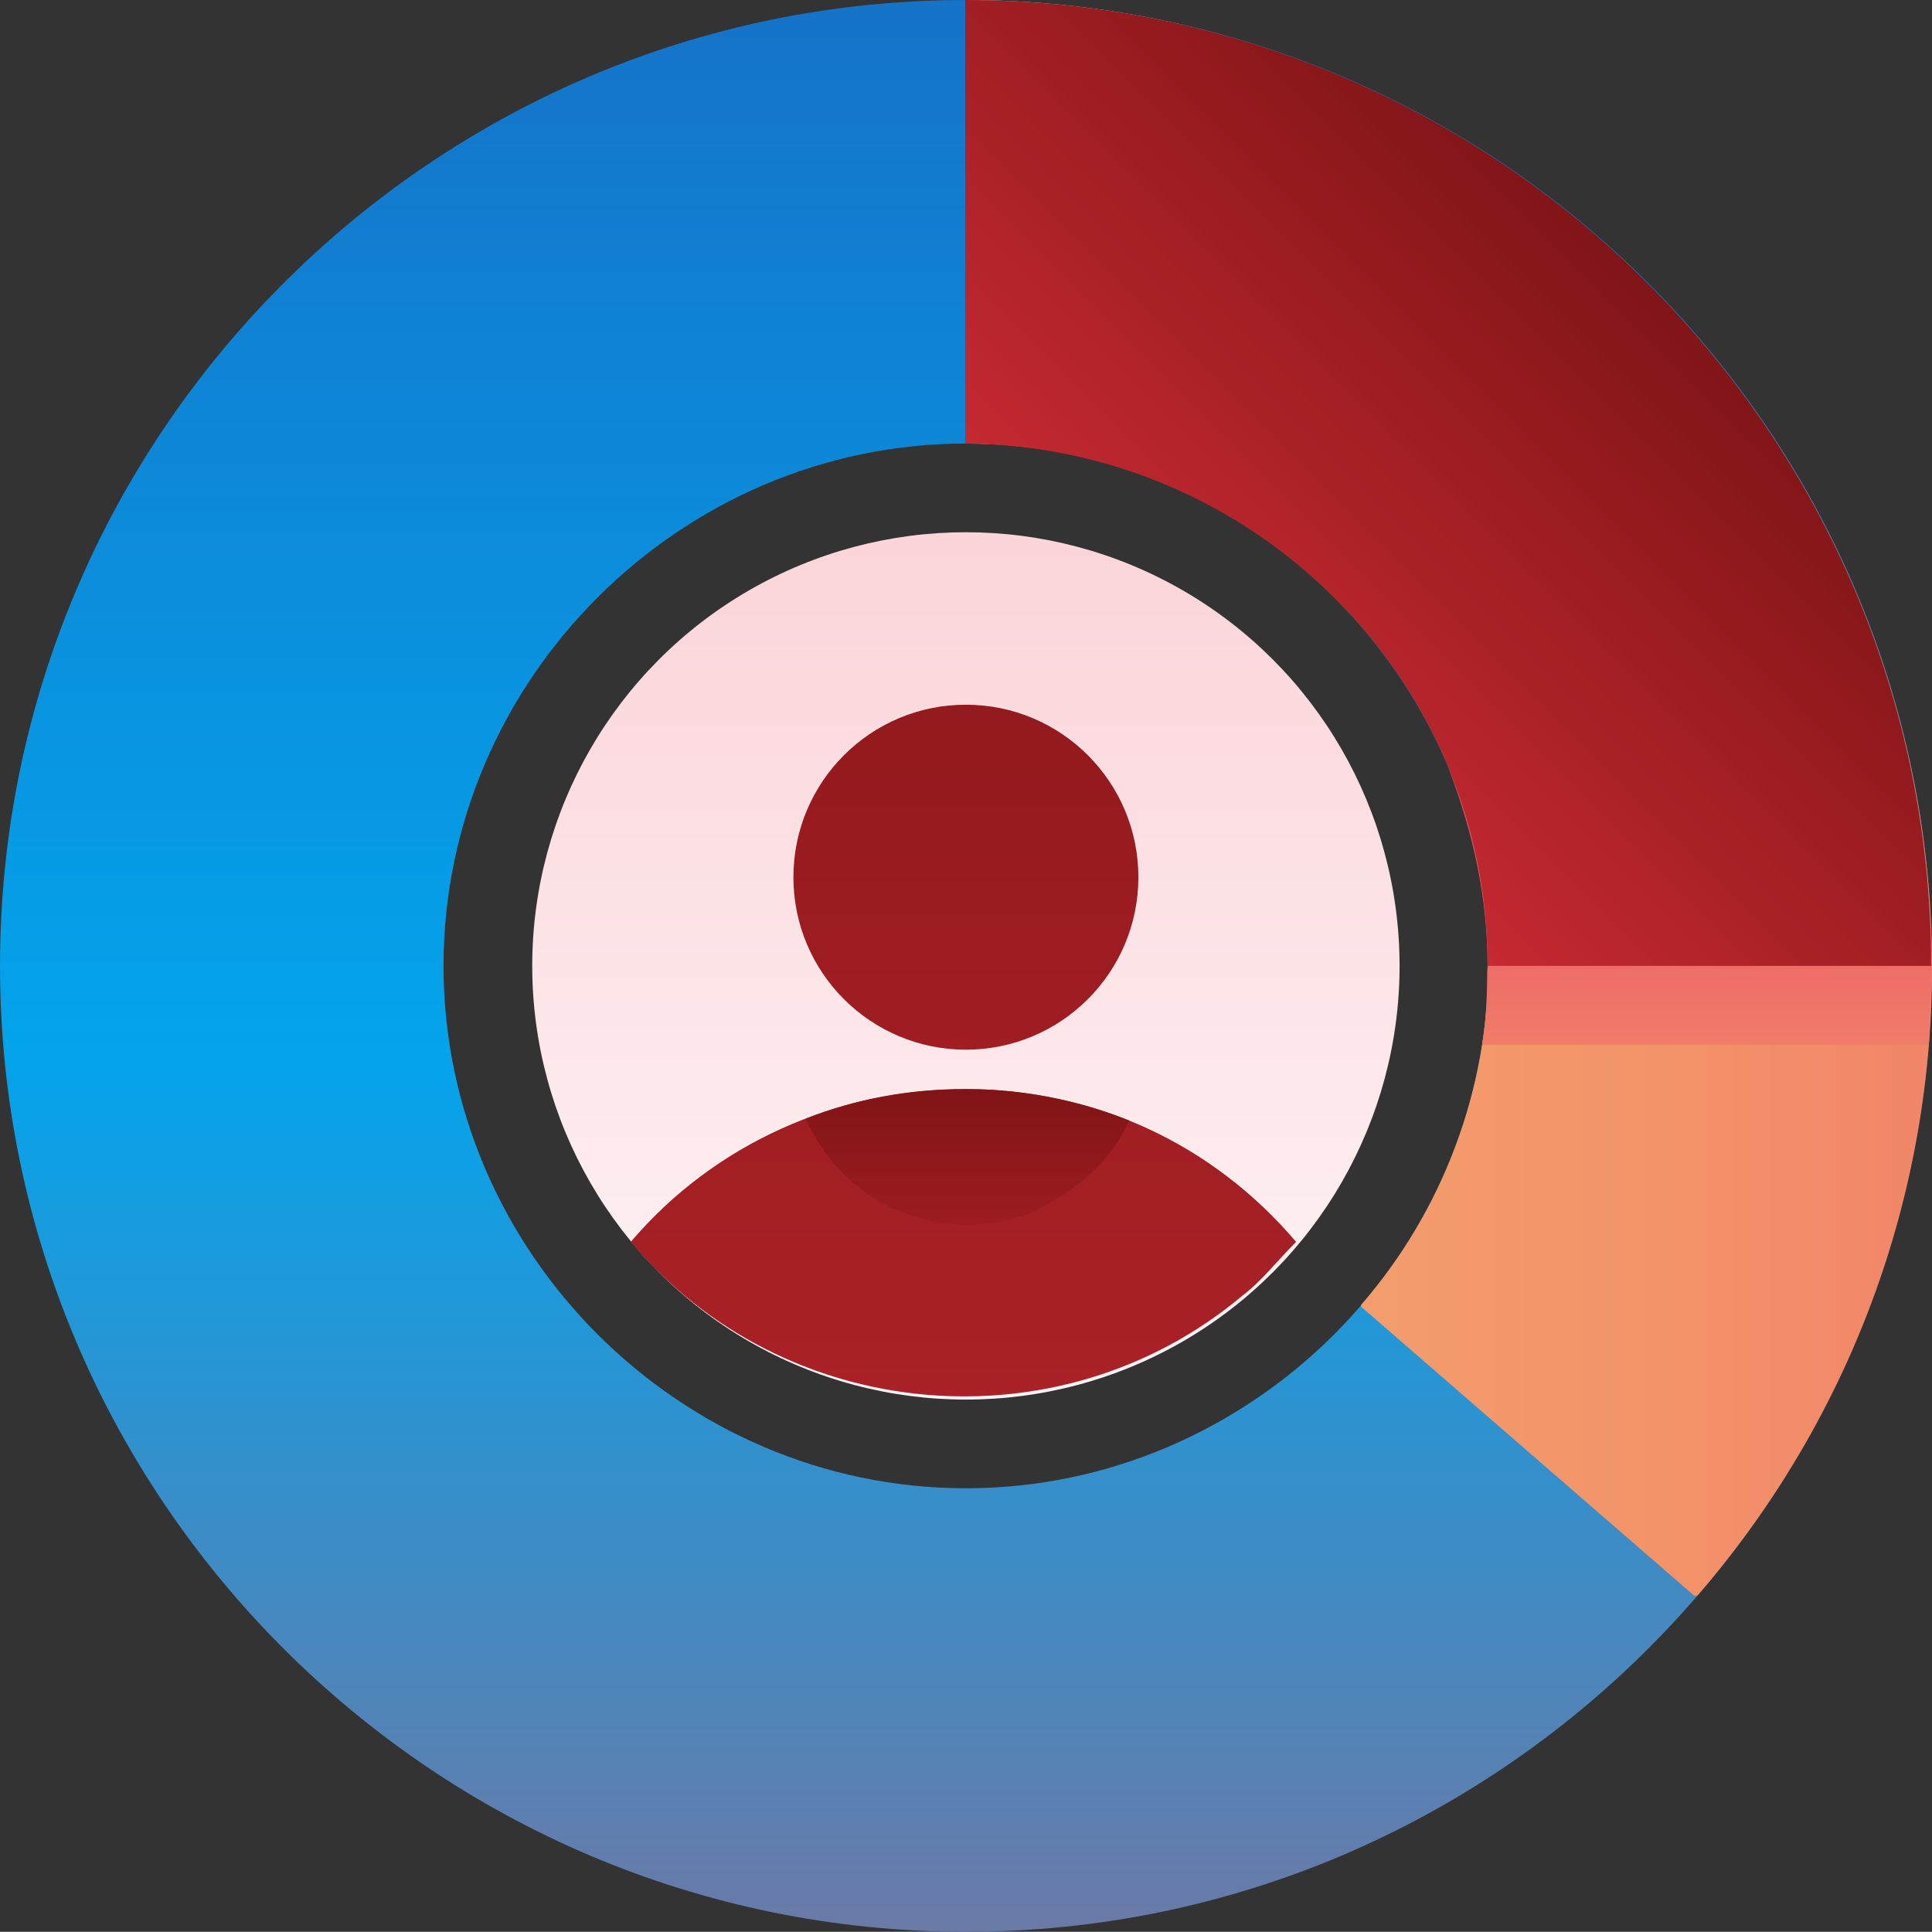 <?xml version="1.0" encoding="UTF-8"?>
<svg id="ART" xmlns="http://www.w3.org/2000/svg" version="1.1" xmlns:xlink="http://www.w3.org/1999/xlink" viewBox="0 0 39.204 39.2">
  <rect x="0" y="0" width="39.204" height="39.2" fill="#333333" stroke="none"/>
  <!-- Generator: Adobe Illustrator 29.1.0, SVG Export Plug-In . SVG Version: 2.1.0 Build 142)  -->
  <defs>
    <style>
      .st0 {
        fill: url(#linear-gradient2);
      }

      .st1 {
        fill: url(#linear-gradient1);
      }

      .st2 {
        fill: url(#linear-gradient8);
      }

      .st3 {
        fill: url(#linear-gradient7);
      }

      .st4 {
        fill: url(#linear-gradient4);
      }

      .st5 {
        fill: url(#linear-gradient5);
      }

      .st6 {
        fill: url(#linear-gradient3);
      }

      .st7 {
        fill: url(#linear-gradient6);
      }

      .st8 {
        fill: url(#linear-gradient);
      }
    </style>
    <linearGradient id="linear-gradient" x1="19.6" y1="-473.6" x2="19.6" y2="-392.5" gradientTransform="translate(0 -411.6) scale(1 -1)" gradientUnits="userSpaceOnUse">
      <stop offset="0" stop-color="#ef434e"/>
      <stop offset=".5" stop-color="#03a4ec"/>
      <stop offset="1" stop-color="#2547a8"/>
    </linearGradient>
    <linearGradient id="linear-gradient1" x1="2.887" y1="-427.791" x2="64.435" y2="-427.791" gradientTransform="translate(0 -411.6) scale(1 -1)" gradientUnits="userSpaceOnUse">
      <stop offset="0" stop-color="#f3c57a"/>
      <stop offset=".5" stop-color="#f39369"/>
      <stop offset="1" stop-color="#e94867"/>
    </linearGradient>
    <linearGradient id="linear-gradient2" x1="34.3" y1="-443.2" x2="34.3" y2="-427.3" gradientTransform="translate(0 -411.6) scale(1 -1)" gradientUnits="userSpaceOnUse">
      <stop offset="0" stop-color="#f3c57a"/>
      <stop offset=".5" stop-color="#f39369"/>
      <stop offset="1" stop-color="#e94867"/>
    </linearGradient>
    <linearGradient id="linear-gradient3" x1="19.886" y1="-430.9" x2="42.886" y2="-407.9" gradientTransform="translate(0 -411.6) scale(1 -1)" gradientUnits="userSpaceOnUse">
      <stop offset="0" stop-color="#ee3542"/>
      <stop offset=".6" stop-color="#7e1416"/>
      <stop offset="1" stop-color="#021e2f"/>
    </linearGradient>
    <linearGradient id="linear-gradient4" x1="19.6" y1="-443.8" x2="19.6" y2="-411.1" gradientTransform="translate(0 -411.6) scale(1 -1)" gradientUnits="userSpaceOnUse">
      <stop offset="0" stop-color="#fff"/>
      <stop offset=".5" stop-color="#cce2e6"/>
      <stop offset="1" stop-color="#8fa1bb"/>
    </linearGradient>
    <linearGradient id="linear-gradient5" x1="19.6" y1="-446.3" x2="19.6" y2="-398" gradientTransform="translate(0 -411.6) scale(1 -1)" gradientUnits="userSpaceOnUse">
      <stop offset="0" stop-color="#fff"/>
      <stop offset=".5" stop-color="#fbd4d9"/>
      <stop offset="1" stop-color="#f47621"/>
    </linearGradient>
    <linearGradient id="linear-gradient6" x1="19.55" y1="-441.8" x2="19.55" y2="-391.3" gradientTransform="translate(0 -411.6) scale(1 -1)" gradientUnits="userSpaceOnUse">
      <stop offset="0" stop-color="#ae2228"/>
      <stop offset=".6" stop-color="#761214"/>
      <stop offset="1" stop-color="#021e2f"/>
    </linearGradient>
    <linearGradient id="linear-gradient7" x1="19.632" y1="-438.7" x2="19.632" y2="-429.1" gradientTransform="translate(0 -411.6) scale(1 -1)" gradientUnits="userSpaceOnUse">
      <stop offset="0" stop-color="#b4232a"/>
      <stop offset=".6" stop-color="#781213"/>
      <stop offset="1" stop-color="#021e2f"/>
    </linearGradient>
    <linearGradient id="linear-gradient8" x1="19.6" y1="-441.8" x2="19.6" y2="-391.3" gradientTransform="translate(0 -411.6) scale(1 -1)" gradientUnits="userSpaceOnUse">
      <stop offset="0" stop-color="#b12229"/>
      <stop offset=".6" stop-color="#771213"/>
      <stop offset="1" stop-color="#021e2f"/>
    </linearGradient>
  </defs>
  <path class="st8" d="M19.6,39.2C8.8,39.2,0,30.4,0,19.6S8.8 0,19.6 0s19.6,8.8,19.6,19.6-8.8,19.6-19.6,19.6ZM19.6,9c-5.8,0-10.6,4.8-10.6,10.6s4.8,10.6,10.6,10.6,10.6-4.8,10.6-10.6h0c0-5.8-4.8-10.6-10.6-10.6v0Z"/>
  <path class="st1" d="M30.2,19.6c0,2.486-.911,4.954-2.572,6.868-.015.018-.014.044.004.059l6.735,5.843c.018.016.073.014.089-.005,7.068-8.2,6.133-20.476-2.056-27.566C28.811,1.71,24.328.011,19.645 0c-.024-0-.045.02-.045.044v8.914c0,.023.019.041.042.042,5.781.022,10.558,4.714,10.558,10.6Z"/>
  <path class="st0" d="M30.178,19.716c0,.5-.025.99-.101,1.484h9.064l.059-1.533c0-1.3-.176-2.767-.569-4.067h-9.231c.491,1.3.786,2.6.786,4l-.008.116Z"/>
  <path class="st6" d="M19.586,9c5.825.046,10.614,4.762,10.6,10.6h9C39.186,8.8,30.386,0,19.586,0c0,0,0,9,0,9Z"/>
  <circle class="st4" cx="19.6" cy="19.6" r="3.7"/>
  <circle class="st5" cx="19.6" cy="19.6" r="8.8"/>
  <path class="st7" d="M19.6,22.1c-2.6,0-5.1,1.1-6.8,3.1,3.1,3.7,8.7,4.2,12.4,1.1.4-.3.7-.7,1.1-1.1-1.7-2-4.1-3.1-6.7-3.1Z"/>
  <path class="st3" d="M19.55,22.1c-1.1,0-2.2.2-3.2.6.8,1.8,2.8,2.6,4.6,1.9.8-.4,1.563-.962,1.963-1.862-1-.4-2.163-.638-3.263-.638h-.1Z"/>
  <circle class="st2" cx="19.6" cy="17.8" r="3.5"/>
</svg>